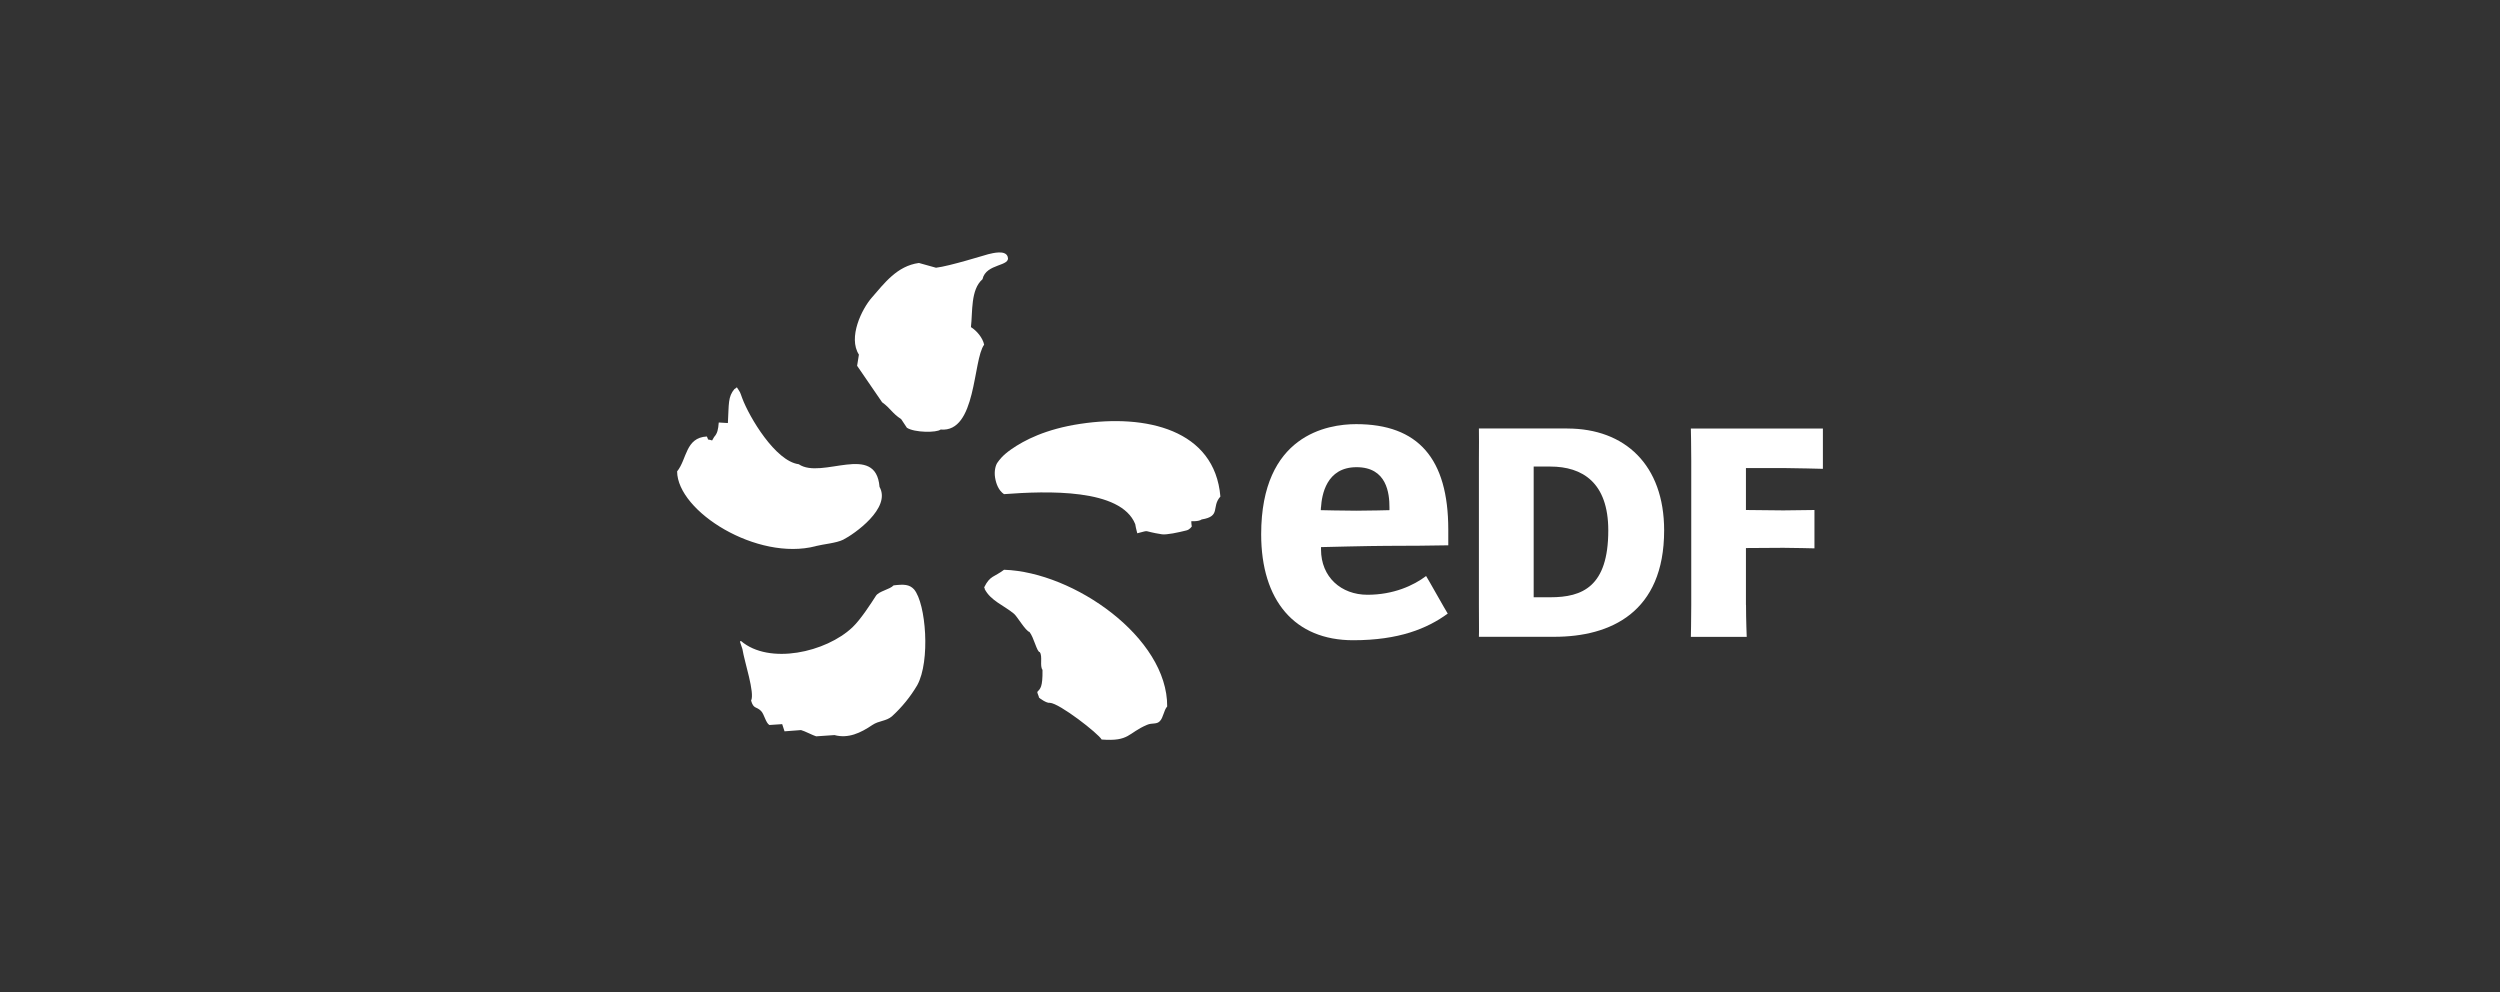 <?xml version="1.0" encoding="UTF-8"?><svg id="Layer_1" xmlns="http://www.w3.org/2000/svg" viewBox="0 0 320 127"><rect x="0" y="0" width="320" height="127" fill="#333333" stroke="none"/><defs><style>.cls-1{fill-rule:evenodd;}.cls-1,.cls-2{fill:#fff;stroke-width:0px;}</style></defs><path class="cls-1" d="m124.28,41.87c.23-1.95-.06-4.79,1.48-6.13.45-2.08,3.72-1.59,3.21-2.92-.32-.83-1.86-.43-2.48-.28-.47.12-4.96,1.53-6.68,1.73l-2.19-.61c-2.81.38-4.44,2.62-6,4.4-1.32,1.49-3.09,5.14-1.68,7.33l-.23,1.43,3.2,4.67c1.1.79,1.25,1.38,2.44,2.16l.73,1.1c.97.64,3.83.65,4.32.23,4.61.43,4.11-8.9,5.57-10.86-.18-.88-.95-1.79-1.69-2.25Zm-19.87,28.03c.98-.25,2.64-.38,3.52-.82,1.39-.7,6.18-4.04,4.65-6.76-.47-5.74-7.39-.89-10.34-2.9-2.98-.38-6.33-6.03-7.23-8.44-.35-.96-.2-.63-.68-1.39,0-.07-.31.27-.3.18-.87,1.02-.72,1.9-.86,4.38l-1.17-.07c-.07.9-.17,1.39-.59,1.85-.08.15-.17.3-.26.45-.74-.25-.37.11-.67-.51-2.75.14-2.54,2.9-3.81,4.47.05,5.15,10.26,11.51,17.74,9.57h0Zm33.88-15.65c-4.45.67-7.17,2.09-8.85,3.26-1.17.82-1.52,1.37-1.77,1.71-.25.35-.43,1.11-.3,1.91.13.8.45,1.65,1.14,2.12,5.47-.41,14.96-.75,16.8,3.84.1.64.24,1.02.26,1.17,1.81-.45.48-.29,3.15.13.61.09,2.12-.24,3.12-.49.46-.1.71-.52.71-.52,0,0-.08-.44-.06-.67,0,0,.94.07,1.32-.22,2.53-.41,1.2-1.6,2.4-2.93-.72-8.58-9.53-10.58-17.91-9.31Zm-9.76,18.67c-1.27.97-1.8.73-2.54,2.23-.07,0,.12.23.04.23.76,1.51,2.49,2.12,3.76,3.18.4.33,1.48,2.2,1.98,2.33.57.69.95,2.58,1.32,2.58.39.53-.03,1.79.35,2.27.03,2.25-.28,2.4-.67,2.83,0,.16.22.57.22.72.1.11,1,.75,1.39.67,1.22.04,6.23,3.95,6.63,4.7,3.59.27,3.33-.83,5.81-1.88.67-.29,1.2-.02,1.64-.47.46-.47.5-1.4.94-1.88.06-8.83-11.96-17.2-20.86-17.5Zm-14.15,2.01c-.5.53-1.87.73-2.26,1.33-.59.92-1.94,3.02-2.99,4.02-3.4,3.23-10.68,4.85-14.28,1.77-.23.02-.1.15.18,1.03.26,1.67,1.61,5.6,1.11,6.6.32,1.11.66.71,1.27,1.32.42.42.59,1.51,1.07,1.8.55-.04,1.1-.07,1.64-.11l.3.92c.7-.06,1.4-.1,2.11-.16.4.09,1.59.71,1.94.8l2.34-.16c1.78.47,3.34-.27,4.85-1.29.84-.57,1.76-.47,2.51-1.11,1.27-1.16,2.37-2.51,3.24-3.99,1.69-3.08,1.12-10.44-.41-12.26-.6-.65-1.31-.67-2.63-.51h0Z"/><path class="cls-2" d="m200.61,54.85c7.39,0,12.4,4.67,12.4,13.04,0,10.51-6.87,13.62-14.07,13.62h-9.64c.03-.58,0-2.14,0-4.09v-18.49c0-1.95.03-3.19,0-4.09h11.31,0Zm-2.16,21.6c4.09,0,7.41-1.35,7.41-8.56,0-6.13-3.32-8.17-7.41-8.17h-2.14v16.73h2.14Zm25.04.98c0,1.95.09,4.09.09,4.09h-7.15s.05-2.14.05-4.09v-18.49c0-1.95-.05-4.09-.05-4.09h16.9v5.16s-3.78-.1-5.06-.1h-4.79v5.37l4.79.05c.9,0,3.98-.05,3.98-.05v4.91s-2.74-.07-3.98-.07l-4.79.03v7.27Zm-48.45-1.3c-3.37,0-5.95-2.26-5.95-5.8v-.3s6.25-.16,8.36-.16c3.61,0,5.09-.03,7.93-.07v-2.01c0-9.09-3.85-13.5-11.79-13.5-3.66,0-12.16,1.37-12.16,14.1,0,8.49,4.29,13.56,11.77,13.56,5.88,0,9.49-1.5,12.11-3.41-.29-.44-2.49-4.38-2.77-4.81-1.58,1.2-4.16,2.4-7.5,2.4h0Zm-5.95-11.2c.1-1.54.66-5.13,4.55-5.13s4.21,3.37,4.21,5.14v.36s-2.66.07-4.26.07-4.53-.07-4.53-.07l.02-.37Z"/></svg>